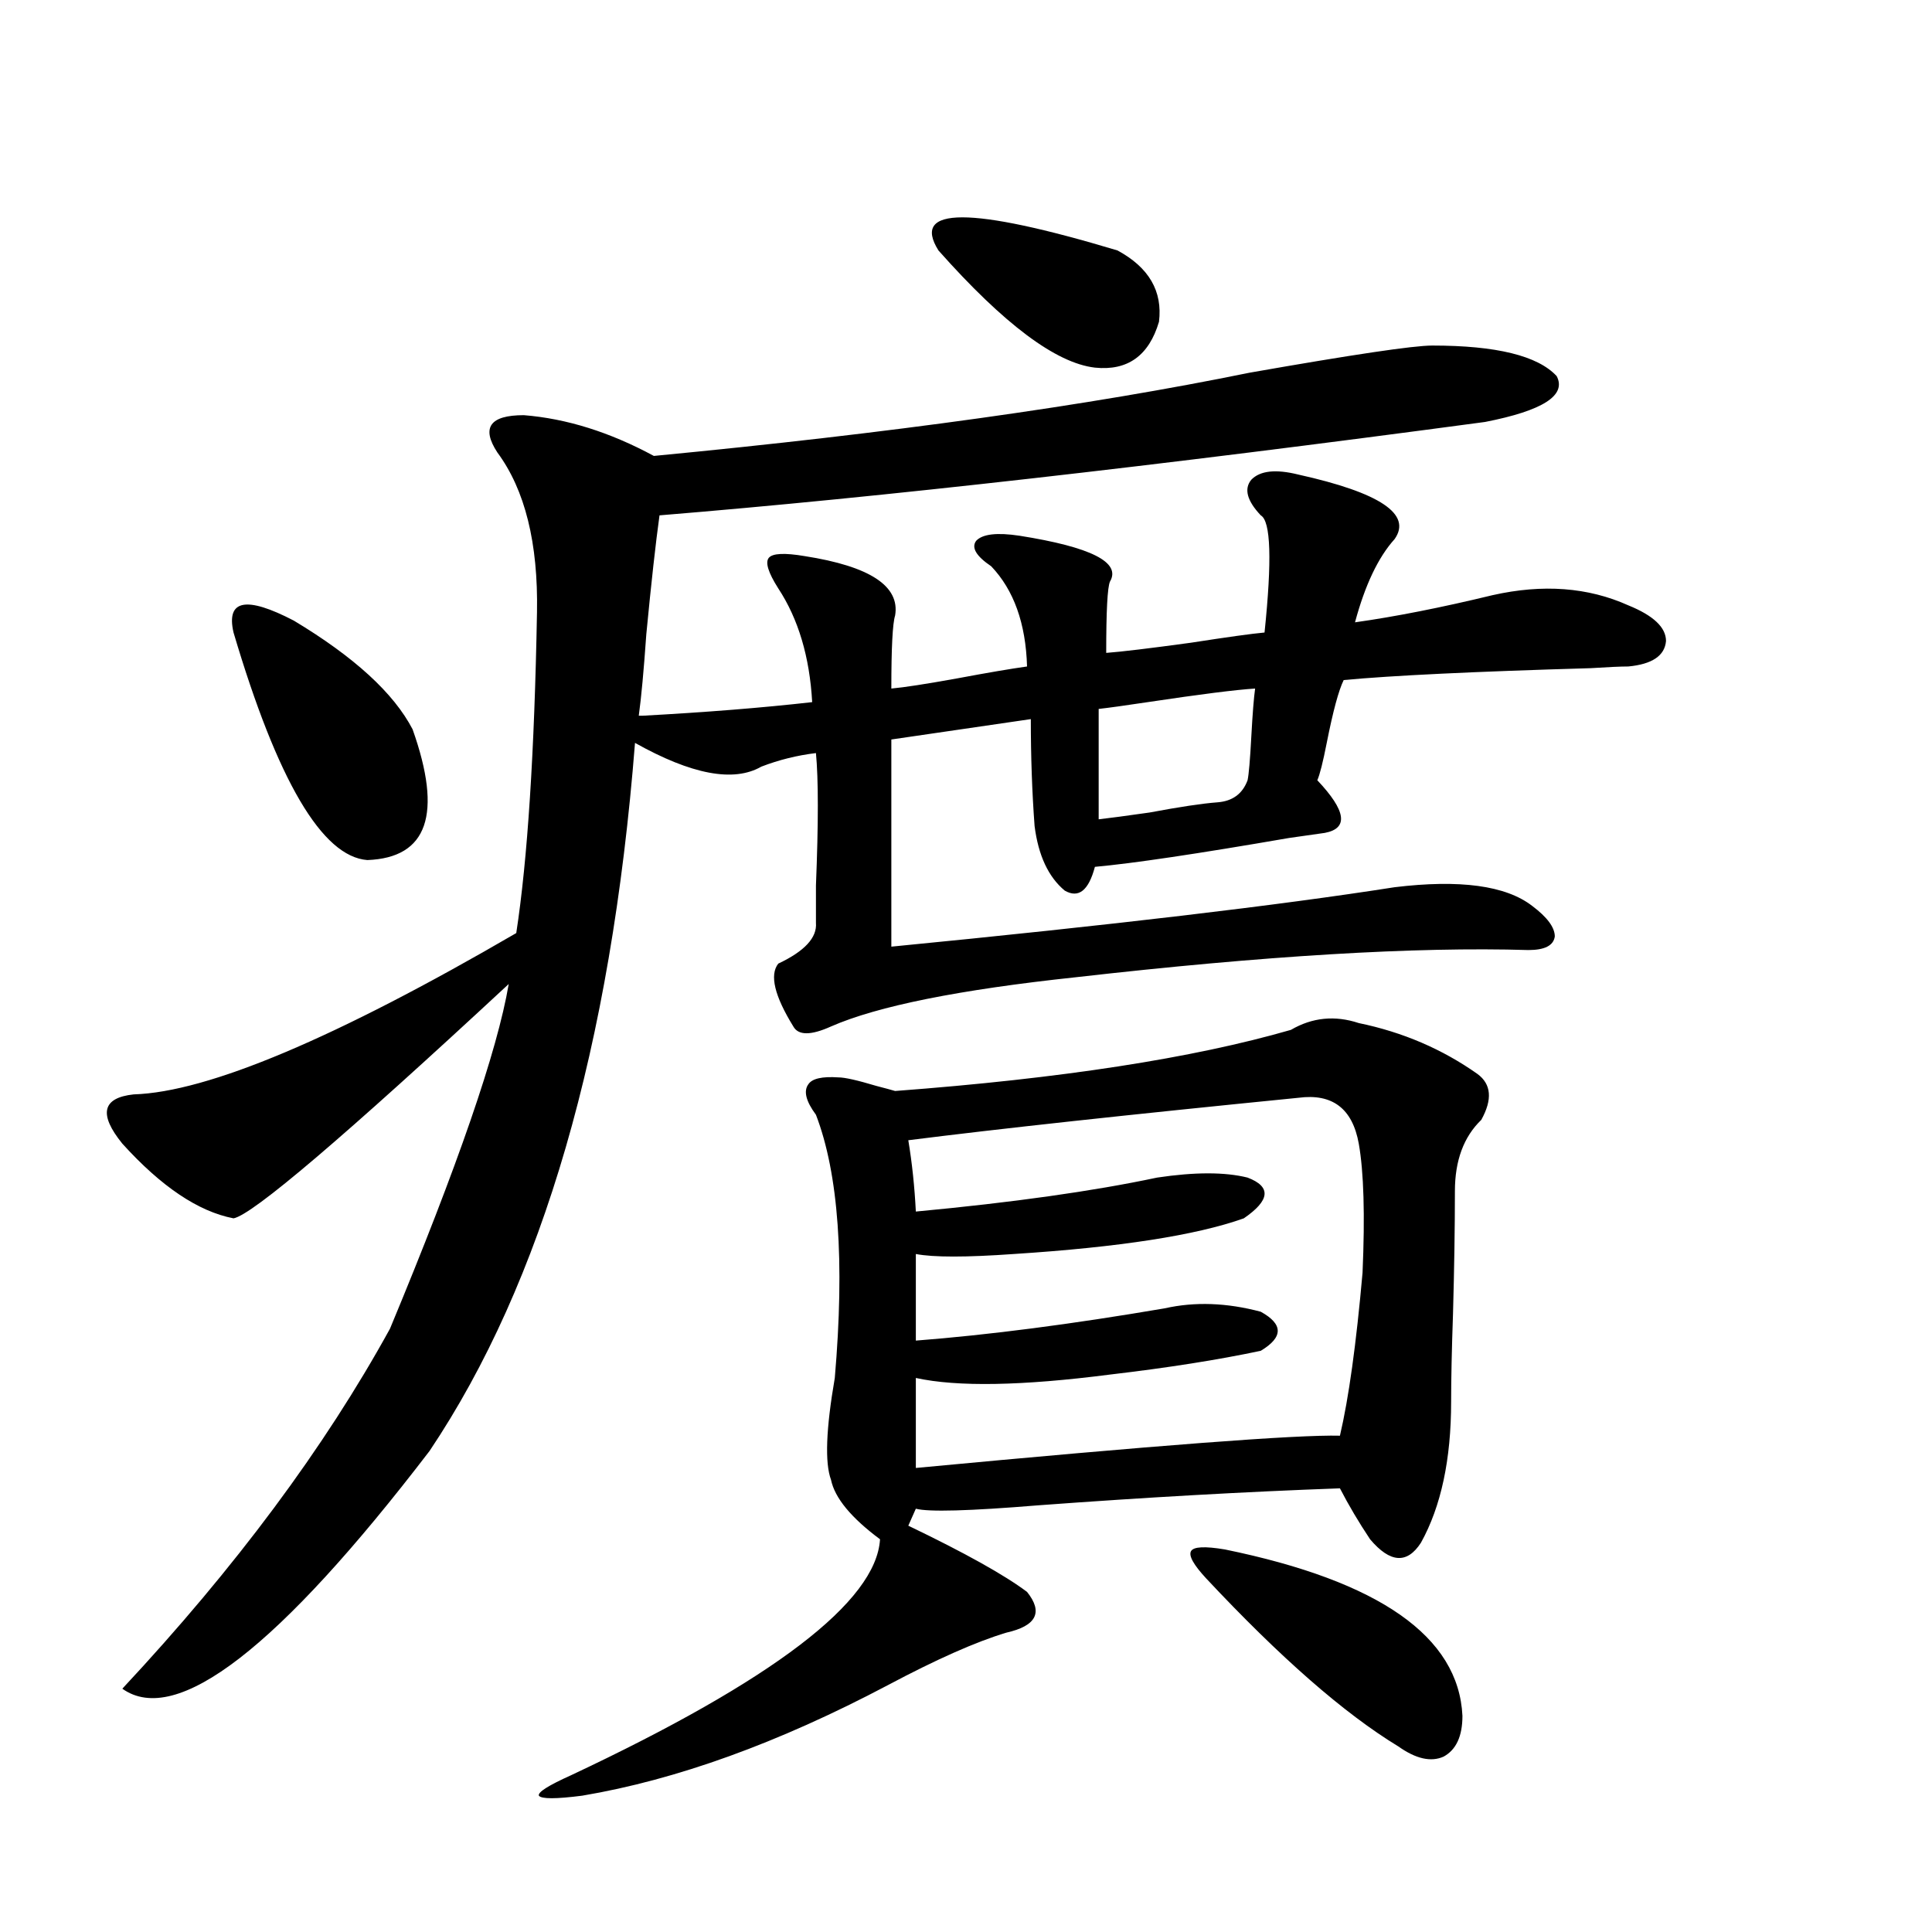 <?xml version="1.0" encoding="utf-8"?>
<!-- Generator: Adobe Illustrator 16.0.0, SVG Export Plug-In . SVG Version: 6.00 Build 0)  -->
<!DOCTYPE svg PUBLIC "-//W3C//DTD SVG 1.1//EN" "http://www.w3.org/Graphics/SVG/1.1/DTD/svg11.dtd">
<svg version="1.1" id="图层_1" xmlns="http://www.w3.org/2000/svg" xmlns:xlink="http://www.w3.org/1999/xlink" x="0px" y="0px"
	 width="1000px" height="1000px" viewBox="0 0 1000 1000" enable-background="new 0 0 1000 1000" xml:space="preserve">
<path d="M741.348,178.855c33.17,0,54.633,5.273,64.389,15.82c5.198,9.971-7.164,17.881-37.072,23.73
	c-170.407,22.852-312.843,38.975-427.307,48.34c-1.951,14.063-4.237,34.58-6.829,61.523c-1.311,18.76-2.606,32.822-3.902,42.188
	h1.951c32.515-1.758,61.782-4.092,87.803-7.031c-1.311-23.428-7.164-43.066-17.561-58.887c-5.213-8.198-6.829-13.472-4.878-15.82
	c1.951-2.334,8.125-2.637,18.536-0.879c33.811,5.273,49.42,15.532,46.828,30.762c-1.311,4.106-1.951,16.699-1.951,37.793
	c6.494-0.576,17.881-2.334,34.146-5.273c15.609-2.925,27.637-4.971,36.097-6.152c-0.655-22.261-6.829-39.551-18.536-51.855
	c-7.805-5.273-10.411-9.668-7.805-13.184c3.247-3.516,10.731-4.395,22.438-2.637c37.072,5.864,52.682,13.774,46.828,23.73
	c-1.311,2.939-1.951,15.244-1.951,36.914c7.805-0.576,22.438-2.334,43.901-5.273c18.856-2.925,31.539-4.683,38.048-5.273
	c3.902-37.49,3.247-57.705-1.951-60.645c-7.164-7.607-8.78-13.76-4.878-18.457c4.543-4.683,12.683-5.562,24.39-2.637
	c42.271,9.38,58.855,20.518,49.755,33.398c-8.46,9.38-15.289,23.73-20.487,43.066c20.808-2.925,44.542-7.607,71.218-14.063
	c26.006-5.85,49.42-4.092,70.242,5.273c13.003,5.273,19.512,11.426,19.512,18.457c-0.655,7.622-7.164,12.017-19.512,13.184
	c-3.902,0-10.411,0.303-19.512,0.879c-60.486,1.758-103.092,3.818-127.802,6.152c-2.606,5.273-5.533,16.123-8.78,32.52
	c-1.951,9.971-3.582,16.411-4.878,19.336c14.954,15.82,16.25,24.912,3.902,27.246c-3.902,0.591-10.091,1.47-18.536,2.637
	c-47.483,8.213-80.974,13.184-100.485,14.941c-3.262,12.305-8.46,16.411-15.609,12.305c-8.46-7.031-13.658-18.154-15.609-33.398
	c-1.311-17.578-1.951-36.035-1.951-55.371l-72.193,10.547v107.227c113.809-11.123,200.636-21.382,260.481-30.762
	c33.811-4.092,57.56-0.879,71.218,9.668c7.805,5.864,11.707,11.138,11.707,15.82c-0.655,4.697-5.213,7.031-13.658,7.031
	c-58.535-1.758-136.582,2.939-234.141,14.063c-60.486,6.455-102.771,14.941-126.826,25.488c-10.411,4.697-16.92,4.697-19.512,0
	c-9.756-15.82-12.362-26.655-7.805-32.52c13.658-6.44,20.152-13.472,19.512-21.094c0-2.925,0-9.365,0-19.336
	c1.296-32.217,1.296-55.068,0-68.555c-9.756,1.182-19.191,3.516-28.292,7.031c-14.313,8.213-36.097,4.106-65.364-12.305
	c-12.362,157.036-47.804,279.204-106.339,366.504C144.289,852.977,91.272,893.983,63.315,874.07
	c58.535-62.69,104.708-124.805,138.533-186.328c35.121-84.375,55.608-143.838,61.462-178.418
	c-85.211,79.102-132.68,119.531-142.436,121.289c-18.216-3.516-37.407-16.396-57.56-38.672
	c-12.362-15.229-10.411-23.73,5.854-25.488c38.368-1.167,104.388-29.004,198.044-83.496c5.854-38.081,9.421-93.452,10.731-166.113
	c0.641-35.732-6.188-63.281-20.487-82.617c-8.46-12.881-3.902-19.336,13.658-19.336c22.104,1.758,44.542,8.789,67.315,21.094
	c122.269-11.714,225.025-26.064,308.285-43.066C700.038,183.553,731.592,178.855,741.348,178.855z M120.875,327.391
	c-3.902-16.987,6.494-19.033,31.219-6.152c31.219,18.76,51.706,37.505,61.462,56.25c15.609,43.945,7.805,66.509-23.414,67.676
	C166.728,443.406,143.634,404.158,120.875,327.391z M668.179,533.055c11.052-6.44,22.759-7.607,35.121-3.516
	c22.759,4.697,43.246,13.486,61.462,26.367c7.149,5.273,7.805,13.184,1.951,23.73c-9.115,8.789-13.658,21.094-13.658,36.914
	c0,18.76-0.335,39.854-0.976,63.281c-0.655,18.76-0.976,33.989-0.976,45.703c0,29.883-5.213,54.204-15.609,72.949
	c-7.164,11.138-15.944,10.547-26.341-1.758c-5.854-8.789-11.066-17.578-15.609-26.367c-48.779,1.758-100.82,4.697-156.094,8.789
	c-35.776,2.939-56.919,3.516-63.413,1.758l-3.902,8.789c29.268,14.063,49.755,25.488,61.462,34.277
	c8.445,10.547,4.878,17.578-10.731,21.094c-15.609,4.684-36.097,13.761-61.462,27.246c-56.584,29.883-109.266,48.917-158.045,57.129
	c-13.658,1.758-21.143,1.758-22.438,0c-0.655-1.758,4.878-5.273,16.585-10.547c104.708-49.219,158.045-89.937,159.996-122.168
	c-14.969-11.123-23.414-21.382-25.365-30.762c-3.262-8.789-2.606-26.367,1.951-52.734c5.198-60.342,1.951-105.757-9.756-136.23
	c-5.213-7.031-6.509-12.305-3.902-15.82c1.951-2.925,7.149-4.092,15.609-3.516c3.247,0,9.756,1.47,19.512,4.395
	c4.543,1.182,7.805,2.061,9.756,2.637C549.157,558.255,617.448,547.708,668.179,533.055z M672.081,568.211
	c-88.458,8.789-155.773,16.123-201.946,21.973c1.951,11.729,3.247,24.033,3.902,36.914c50.075-4.683,91.705-10.547,124.875-17.578
	c19.512-2.925,35.121-2.925,46.828,0c12.348,4.697,11.707,11.729-1.951,21.094c-24.725,8.789-64.389,14.941-119.021,18.457
	c-24.725,1.758-41.63,1.758-50.73,0v44.824c37.713-2.925,80.639-8.486,128.777-16.699c15.609-3.516,32.194-2.925,49.755,1.758
	c11.707,6.455,11.707,13.184,0,20.215c-22.118,4.697-48.139,8.789-78.047,12.305c-45.532,5.864-79.022,6.455-100.485,1.758v46.582
	c124.22-11.714,197.389-17.275,219.507-16.699c4.543-19.336,8.445-47.461,11.707-84.375c1.296-29.883,0.641-52.144-1.951-66.797
	C700.038,573.787,689.642,565.877,672.081,568.211z M485.744,129.637c-14.313-22.852,16.585-22.852,92.681,0
	c16.25,8.789,23.414,21.094,21.463,36.914c-5.213,17.578-16.265,25.488-33.17,23.73
	C546.551,187.947,519.555,167.732,485.744,129.637z M649.643,356.395c-9.756,0.591-28.292,2.939-55.608,7.031
	c-11.707,1.758-20.167,2.939-25.365,3.516v57.129c5.198-0.576,13.979-1.758,26.341-3.516c15.609-2.925,27.316-4.683,35.121-5.273
	c7.805-0.576,13.003-4.395,15.609-11.426c0.641-2.925,1.296-10.547,1.951-22.852C648.332,369.29,648.987,361.092,649.643,356.395z
	 M634.033,802c79.998,16.411,120.973,45.113,122.924,86.133c0,10.547-3.262,17.578-9.756,21.094
	c-6.509,2.926-14.313,1.168-23.414-5.273c-27.972-17.001-61.142-46.005-99.51-87.012c-6.509-7.031-9.115-11.714-7.805-14.063
	C617.769,800.545,623.622,800.242,634.033,802z"/>
</svg>
